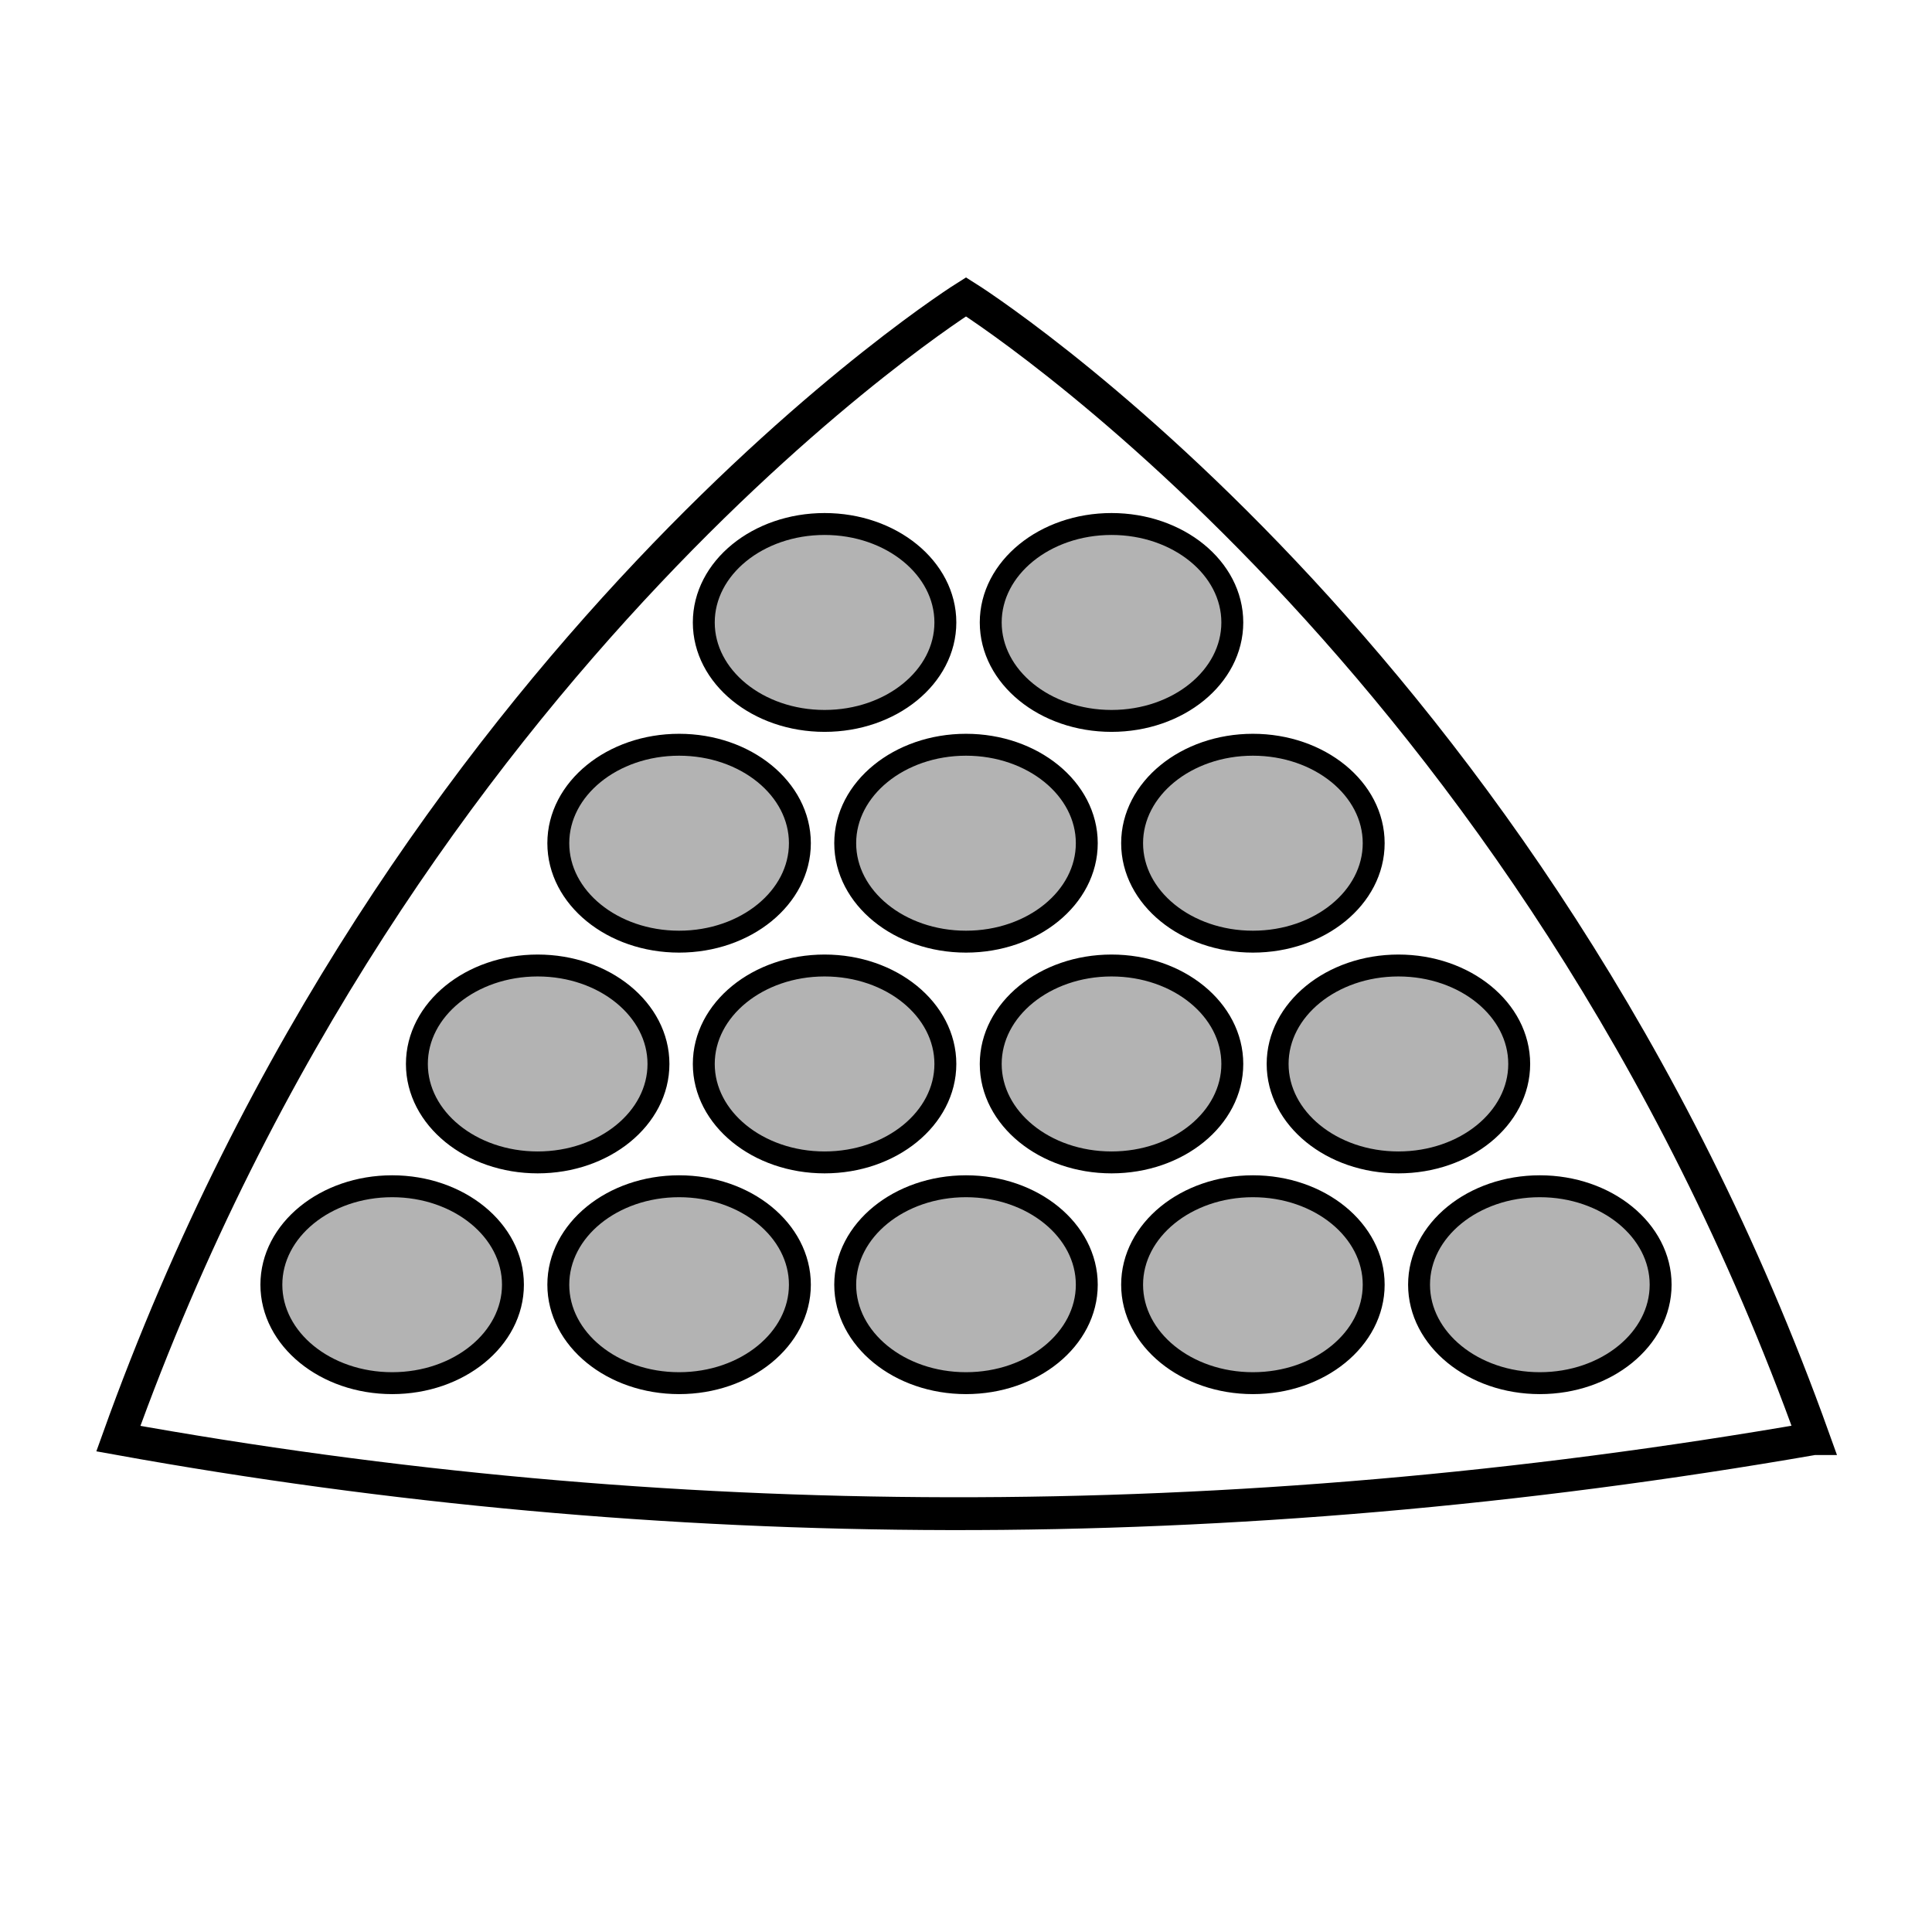 <?xml version="1.0" encoding="UTF-8"?>
<svg id="_レイヤー_1" data-name="レイヤー_1" xmlns="http://www.w3.org/2000/svg" width="500" height="500" viewBox="0 0 500 500">
  <defs>
    <style>
      .cls-1 {
        fill: #b3b3b3;
        stroke-width: 5.67px;
      }

      .cls-1, .cls-2 {
        stroke: #000;
        stroke-miterlimit: 10;
      }

      .cls-2 {
        fill: none;
        stroke-width: 8.5px;
      }
    </style>
  </defs>
  <g>
    <ellipse class="cls-1" cx="213.4" cy="161.09" rx="31.26" ry="25.48"/>
    <ellipse class="cls-1" cx="287.66" cy="161.09" rx="31.26" ry="25.48"/>
    <ellipse class="cls-1" cx="213.4" cy="275.35" rx="31.26" ry="25.48"/>
    <ellipse class="cls-1" cx="139.15" cy="275.35" rx="31.26" ry="25.48"/>
    <ellipse class="cls-1" cx="287.66" cy="275.35" rx="31.26" ry="25.48"/>
    <ellipse class="cls-1" cx="361.91" cy="275.35" rx="31.26" ry="25.48"/>
    <ellipse class="cls-1" cx="250" cy="218.22" rx="31.26" ry="25.48"/>
    <ellipse class="cls-1" cx="175.75" cy="218.22" rx="31.26" ry="25.48"/>
    <ellipse class="cls-1" cx="324.25" cy="218.22" rx="31.26" ry="25.48"/>
    <ellipse class="cls-1" cx="250" cy="332.48" rx="31.26" ry="25.48"/>
    <ellipse class="cls-1" cx="175.75" cy="332.48" rx="31.26" ry="25.48"/>
    <ellipse class="cls-1" cx="101.49" cy="332.48" rx="31.26" ry="25.48"/>
    <ellipse class="cls-1" cx="324.25" cy="332.48" rx="31.26" ry="25.48"/>
    <ellipse class="cls-1" cx="398.51" cy="332.48" rx="31.26" ry="25.48"/>
  </g>
  <path class="cls-2" d="M469.37,372.31C396.3,168.45,250,76.82,250,76.82c0,0-146.3,91.63-219.37,295.49,140.67,25.4,286.7,26.4,438.74,0Z"/>
</svg>